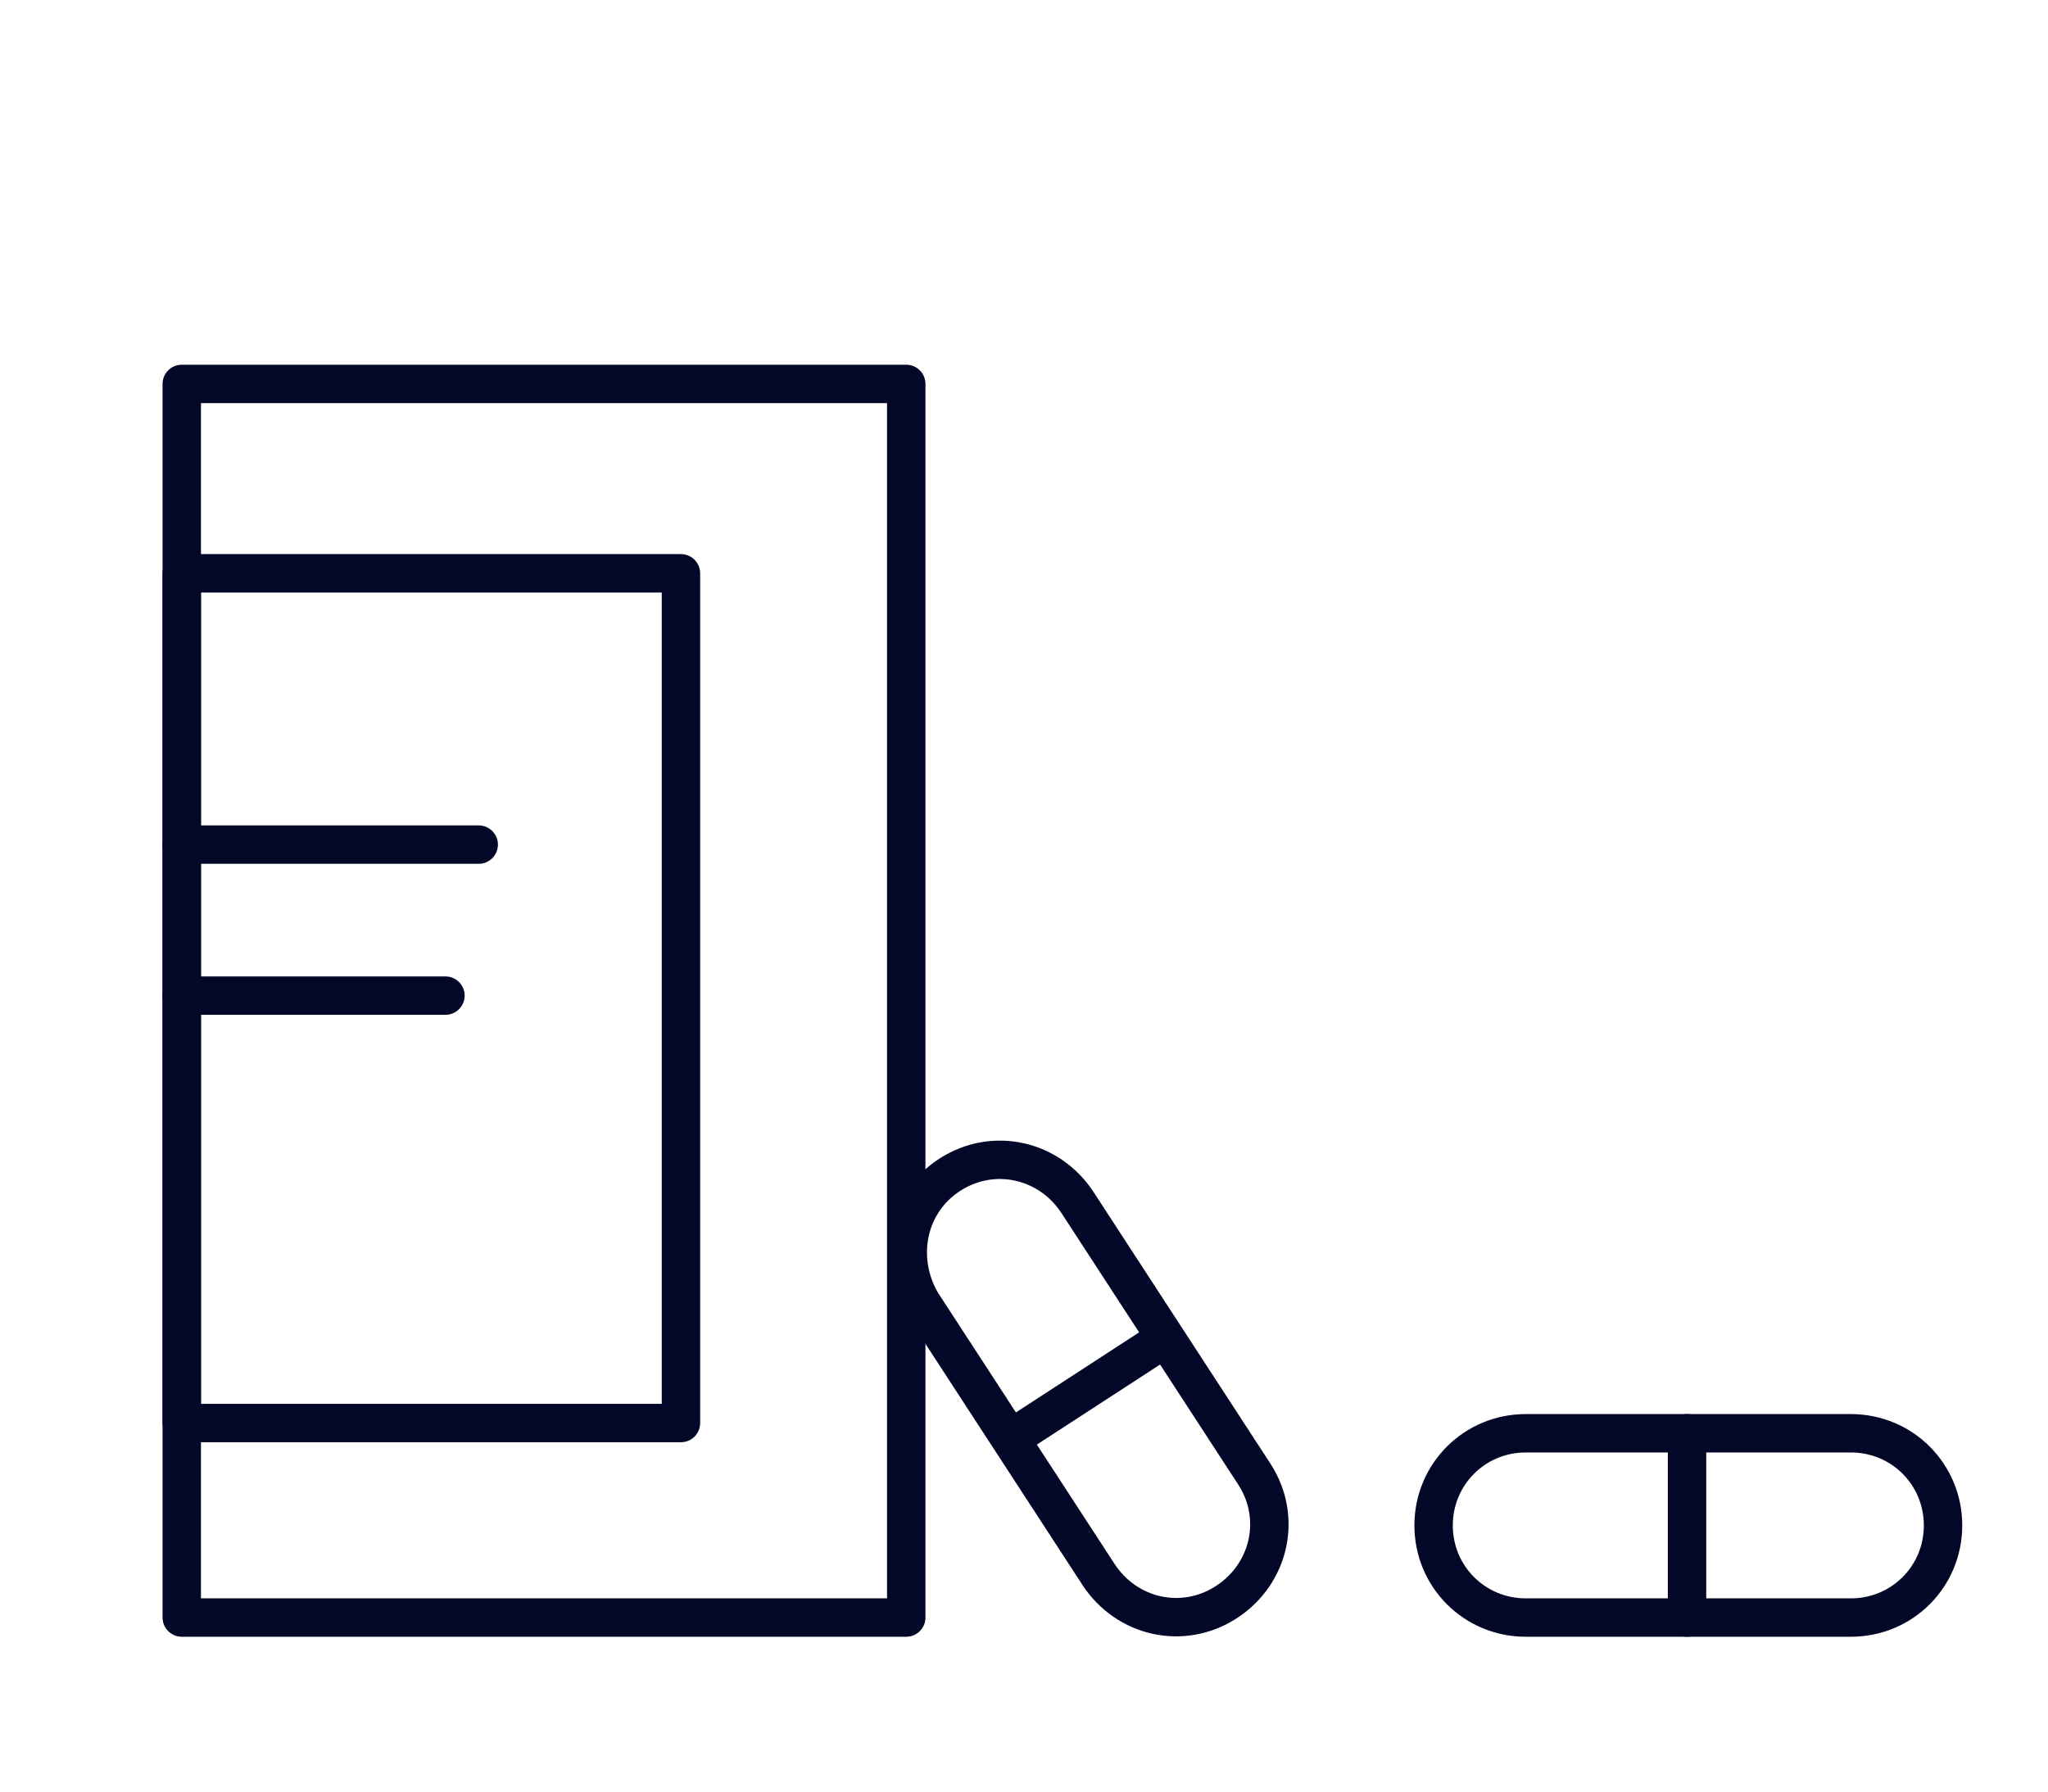 <?xml version="1.0" encoding="utf-8"?>
<!-- Generator: Adobe Illustrator 25.0.0, SVG Export Plug-In . SVG Version: 6.00 Build 0)  -->
<svg version="1.1" id="Layer_1" xmlns="http://www.w3.org/2000/svg" xmlns:xlink="http://www.w3.org/1999/xlink" x="0px" y="0px"
	 viewBox="0 0 80 70" style="enable-background:new 0 0 80 70;" xml:space="preserve">
<style type="text/css">
	.st0{fill:none;stroke:#030728;stroke-width:1.5;stroke-linecap:round;stroke-linejoin:round;}
</style>
<rect x="7.1" y="15" class="st0" width="28.3" height="48.2"/>
<rect x="7.1" y="22.4" class="st0" width="19.5" height="33.2"/>
<line class="st0" x1="7.1" y1="33" x2="18.7" y2="33"/>
<line class="st0" x1="7.1" y1="38.9" x2="17.4" y2="38.9"/>
<path class="st0" d="M37.1,45.9L37.1,45.9c1.7-1.1,3.9-0.6,5,1.1L49,57.6c1.1,1.7,0.6,3.9-1.1,5l0,0c-1.7,1.1-3.9,0.6-5-1.1L36,50.9
	C35,49.2,35.4,47,37.1,45.9z"/>
<line class="st0" x1="45.5" y1="52.3" x2="39.5" y2="56.2"/>
<path class="st0" d="M75.9,59.6L75.9,59.6c0,2-1.6,3.6-3.6,3.6l-12.7,0c-2,0-3.6-1.6-3.6-3.6v0c0-2,1.6-3.6,3.6-3.6l12.7,0
	C74.3,56,75.9,57.6,75.9,59.6z"/>
<line class="st0" x1="65.9" y1="63.2" x2="65.9" y2="56"/>
</svg>
